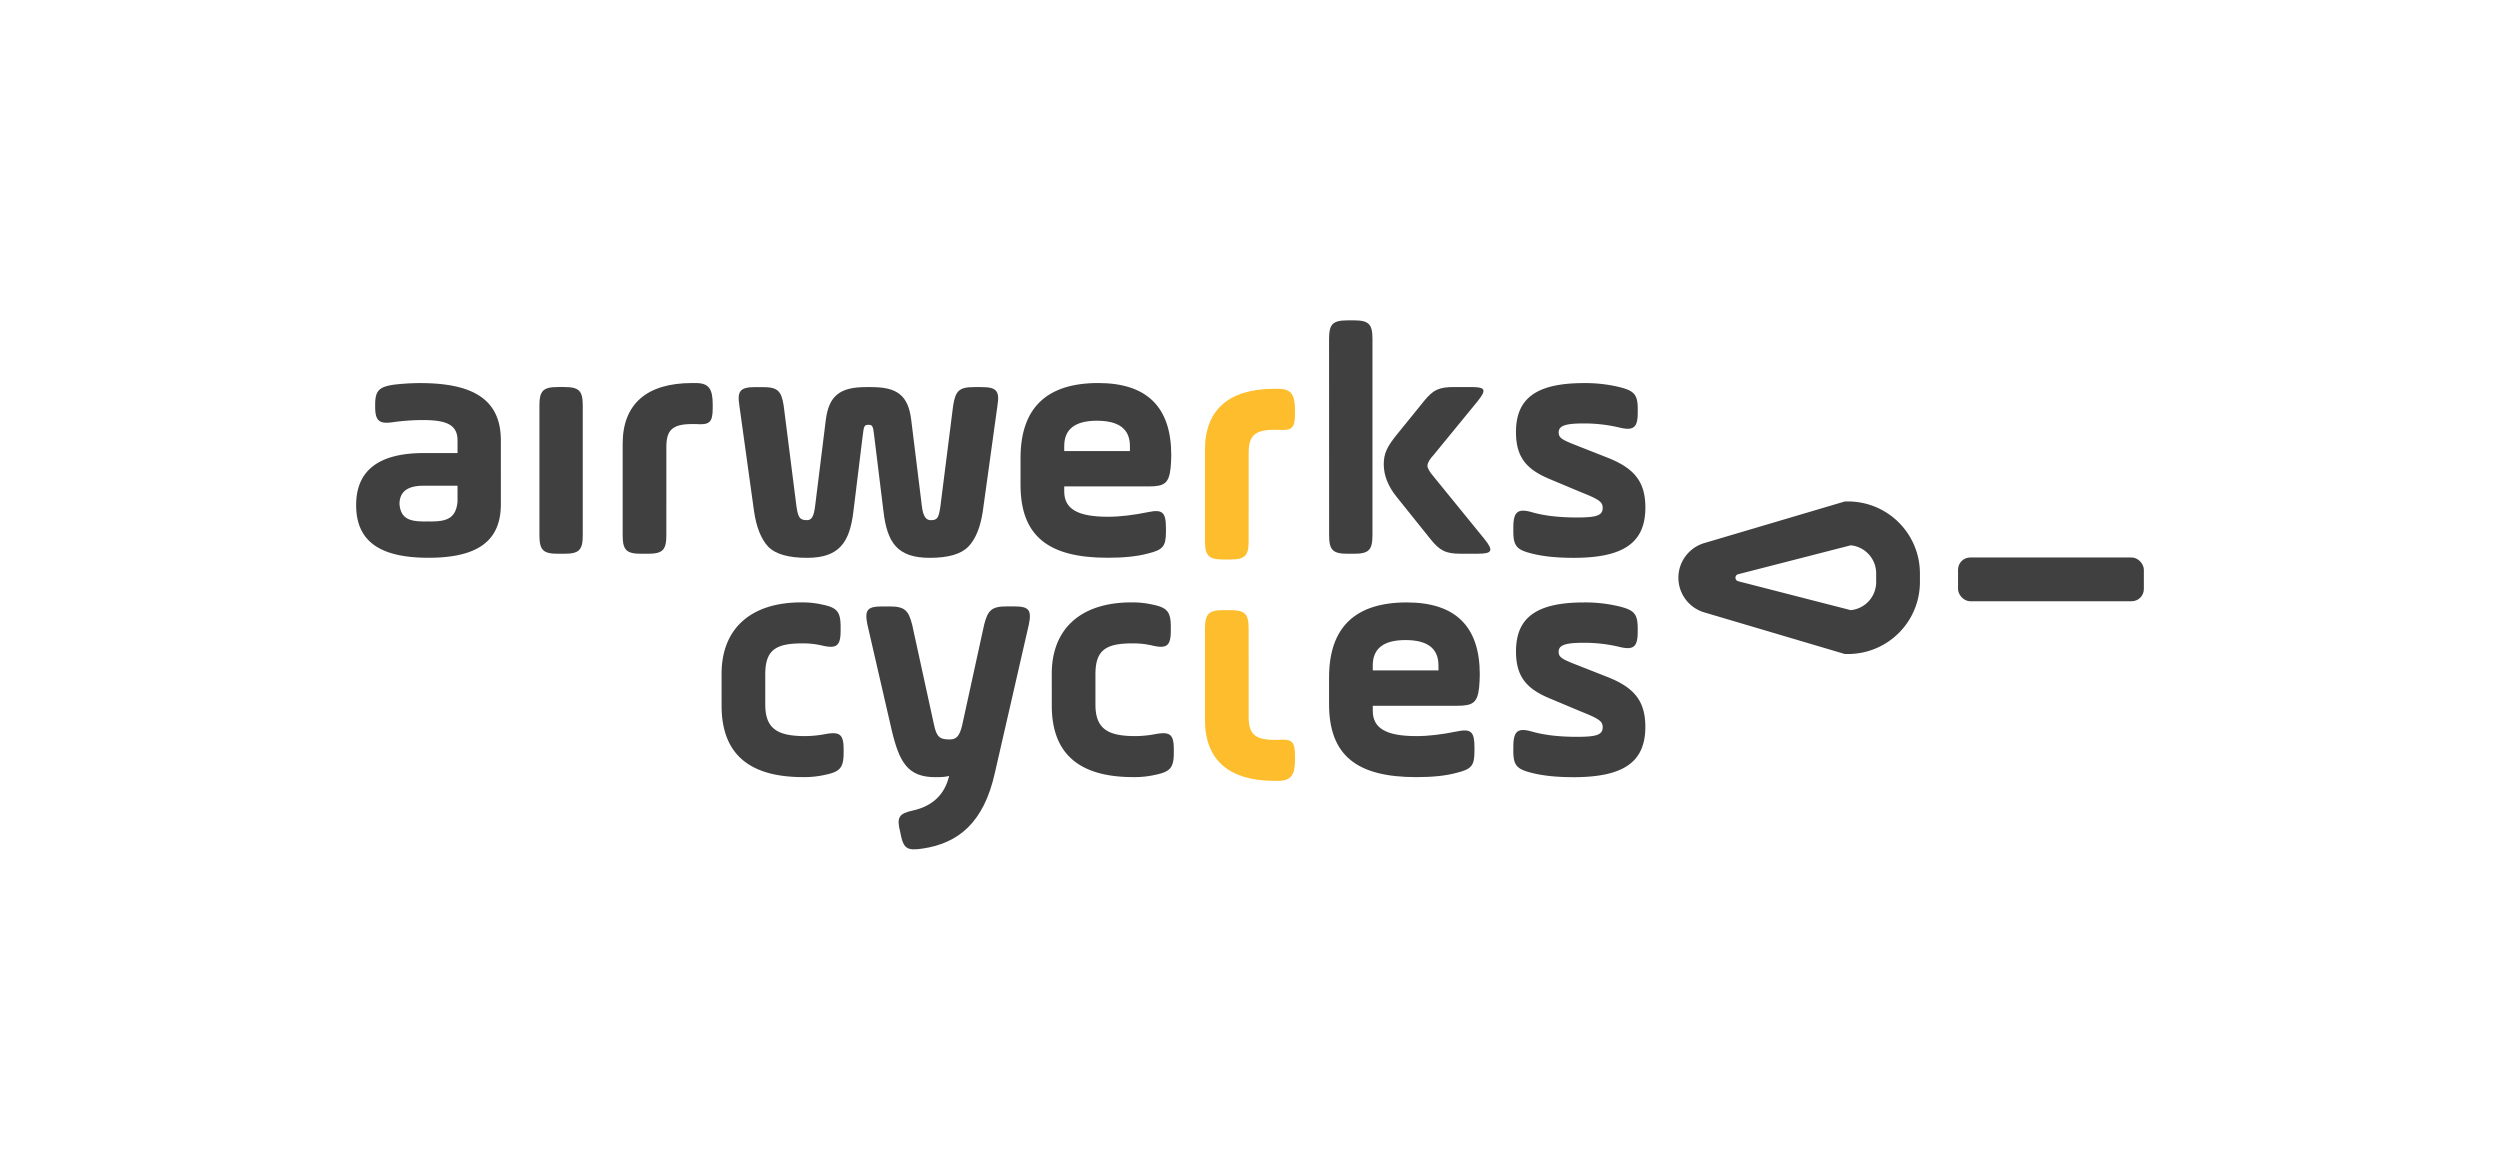 <svg viewBox="0 0 2240 1048" xmlns="http://www.w3.org/2000/svg"><defs><style>.cls-1{fill:#fdbd2c;}.cls-2{fill:#404040;}</style></defs><title>AWC-F</title><g id="Logos"><path d="M1118.8,484.6c0,13.44-3.29,16.72-16.73,16.72h-5.68c-13.45,0-16.73-3.28-16.73-16.72V402.73c0-35.56,21.51-54.38,62.15-54.38h3.29c11.65,0,15.24,5.08,15.24,19.12v3.28c0,13.16-3,15.24-15.24,14.34h-3.29c-18.23,0-23,6-23,20.62Z" class="cls-1"></path><path d="M1118.81,642.28c0,14.64,4.78,20.62,23,20.62h3.29c12.25-.9,15.24,1.18,15.24,14.34v3.28c0,14-3.59,19.12-15.24,19.12h-3.29c-40.63,0-62.15-18.82-62.15-54.38V563.4c0-13.44,3.29-16.72,16.73-16.72h5.68c13.45,0,16.73,3.28,16.73,16.72Z" class="cls-1"></path><path d="M448.78,451.66c0,32.28-19.72,48.1-64.83,48.1s-64.84-15.83-64.84-47.21c0-31.07,20.32-46.61,60.65-46.61h30.18V394.59c0-14.34-10.46-18.22-31.07-18.22a196.14,196.14,0,0,0-26,1.8c-13.15,2.08-16.73-.9-16.73-14v-1.2c0-12.84,3.29-16.14,16.13-18.22a201.78,201.78,0,0,1,24.2-1.5c46.91,0,72.3,14.34,72.3,51.39Zm-38.84-16.43H379.17c-14,0-21.22,5.38-21.22,16.43,1.2,14.34,10.76,15.84,25.4,15.54,15.24.3,25.1-1.5,26.59-17.62Z" class="cls-2"></path><path d="M483.32,363.52c0-13.44,3.29-16.74,16.73-16.74h5.38c13.45,0,16.73,3.3,16.73,16.74V479.45c0,13.44-3.29,16.72-16.73,16.72h-5.38c-13.45,0-16.73-3.28-16.73-16.72Z" class="cls-2"></path><path d="M597.05,479.45c0,13.44-3.29,16.72-16.73,16.72h-5.68c-13.45,0-16.73-3.28-16.73-16.72V397.59c0-35.56,21.51-54.38,62.15-54.38h3.29c11.65,0,15.24,5.08,15.24,19.12v3.28c0,13.16-3,15.24-15.24,14.34h-3.29c-18.23,0-23,6-23,20.62Z" class="cls-2"></path><path d="M1048.86,419.39c-1.49,13.44-5.38,16.44-19.42,16.44H953.55v4.48c0,15.53,11.65,22.7,39.14,22.7,11.06,0,23-1.5,36.15-4.18,12.85-2.7,15.84.3,15.84,14.34v3.28c0,13.14-2.69,16.14-15.84,19.42-9.86,2.7-21.81,3.88-36.45,3.88-53.48,0-78-19.72-78-65.43v-23.9c0-44.82,23.31-67.23,69.62-67.23q65.44,0,65.43,64.53C1049.46,411.93,1049.16,415.81,1048.86,419.39Zm-95.31-15.24h58.86v-4.48c0-15.24-9.86-22.7-29.58-22.7-19.42,0-29.28,7.46-29.28,22.7Z" class="cls-2"></path><path d="M1190.84,303.76c0-13.44,3.29-16.72,16.73-16.72H1213c13.44,0,16.73,3.28,16.73,16.72V479.45c0,13.44-3.29,16.72-16.73,16.72h-5.38c-13.44,0-16.73-3.28-16.73-16.72Zm84.85,55.88c8.37-10.46,13.75-12.86,27.19-12.86h14.94c13.45,0,14.34,2.4,6,12.86l-39.14,47.8c-3.88,4.18-5.68,7.46-5.68,9.85,0,2.1,1.79,5.38,5.38,9.56L1330.08,483c8.37,10.46,7.17,13.14-6.28,13.14h-14.94c-13.45,0-18.83-2.68-27.19-13.14l-30.17-37.64c-7.77-9.56-11.65-19.42-11.65-29.28s3-15.84,11.65-26.6Z" class="cls-2"></path><path d="M1355.94,472.88c0-14,3.59-17.62,16.44-14,11.35,3.28,24.8,4.78,40.63,4.78,17.63,0,23-1.8,23-8.66,0-5.08-3-7.48-18.83-13.74l-27.79-11.66c-21.21-8.66-31.07-19.42-31.07-42.43,0-29.88,17.63-43.92,61-43.92a130.31,130.31,0,0,1,31.67,3.58c13.15,3.3,16.43,6.58,16.43,19.72v3c0,13.46-3.59,16.74-16.73,13.46a135.7,135.7,0,0,0-32-3.6c-17,0-22.11,2.4-22.11,8.08,0,4.48,2.69,6.27,12.25,10.16l31.07,12.24c23.6,9.26,34.36,20.92,34.36,44.82,0,31.07-18.83,45.11-64.24,45.11-14.64,0-27.19-1.18-37.64-3.88-13.15-3.28-16.44-6.58-16.44-19.72Z" class="cls-2"></path><path d="M646.53,603.68c0-39.44,25.1-63.94,71.41-63.94a80.43,80.43,0,0,1,19.42,2.1c12.85,2.68,15.84,6.56,15.84,20v3.3c0,13.44-3.59,16.13-15.84,13.44a73.93,73.93,0,0,0-18.82-2.1c-23.9,0-32.86,6.28-32.86,27.78v26.9c0,21.21,10.16,28.38,35.55,28.38a98.67,98.67,0,0,0,18.22-1.8c13.15-2.38,16.44.3,16.44,13.74v3c0,13.44-3.29,17-16.44,19.72a82.85,82.85,0,0,1-20,2.08c-48.7,0-72.9-21.21-72.9-63.93Z" class="cls-2"></path><path d="M837,650c2.39,10.76,5.38,12.54,14,12.54,5.68,0,8.67-2.68,11.06-12.54l19.72-90.23c3.29-13.14,6.87-16.44,20.31-16.44h6.57c13.45,0,15.84,3.3,13.15,16.44l-30.47,133c-9.86,44.22-32.57,62.75-64.54,67.53-14,2.08-17.33.3-20-13.74l-.3-1.5c-3.29-12.84-.9-16.14,11.36-18.82,17.63-3.88,28.68-14.34,32.57-31.07-2.39.89-6.57,1.18-12.25,1.18-24.8,0-32.27-13.14-39.14-41.83l-21.81-94.71c-2.69-13.14-.3-16.44,13.15-16.44H797c13.45,0,17,3.3,20.32,16.44Z" class="cls-2"></path><path d="M942.37,603.68c0-39.44,25.1-63.94,71.41-63.94a80.43,80.43,0,0,1,19.42,2.1c12.85,2.68,15.84,6.56,15.84,20v3.3c0,13.44-3.59,16.13-15.84,13.44a73.93,73.93,0,0,0-18.82-2.1c-23.9,0-32.87,6.28-32.87,27.78v26.9c0,21.21,10.16,28.38,35.56,28.38a98.74,98.74,0,0,0,18.23-1.8c13.14-2.38,16.43.3,16.43,13.74v3c0,13.44-3.29,17-16.43,19.72a82.91,82.91,0,0,1-20,2.08c-48.7,0-72.9-21.21-72.9-63.93Z" class="cls-2"></path><path d="M1325.3,615.93c-1.49,13.44-5.38,16.44-19.42,16.44H1230v4.48c0,15.53,11.65,22.7,39.14,22.7,11.05,0,23-1.5,36.15-4.18,12.85-2.7,15.83.3,15.83,14.34V673c0,13.14-2.69,16.14-15.83,19.42-9.86,2.7-21.81,3.88-36.45,3.88-53.48,0-78-19.72-78-65.43V607c0-44.82,23.31-67.23,69.62-67.23q65.43,0,65.43,64.53C1325.89,608.46,1325.59,612.34,1325.3,615.93ZM1230,600.69h58.86V596.2c0-15.24-9.86-22.7-29.58-22.7-19.42,0-29.28,7.46-29.28,22.7Z" class="cls-2"></path><path d="M1355.95,669.41c0-14,3.58-17.62,16.43-14,11.35,3.28,24.8,4.78,40.63,4.78,17.63,0,23-1.8,23-8.66,0-5.08-3-7.48-18.82-13.74l-27.78-11.66c-21.22-8.66-31.07-19.42-31.07-42.43,0-29.88,17.63-43.92,60.95-43.92a130.32,130.32,0,0,1,31.67,3.58c13.15,3.3,16.43,6.58,16.43,19.72v3c0,13.46-3.59,16.74-16.73,13.46a135.7,135.7,0,0,0-32-3.6c-17,0-22.11,2.4-22.11,8.08,0,4.48,2.69,6.27,12.25,10.16l31.07,12.24c23.61,9.26,34.36,20.92,34.36,44.82,0,31.07-18.82,45.11-64.24,45.11-14.64,0-27.19-1.18-37.64-3.88-13.15-3.28-16.43-6.58-16.43-19.72Z" class="cls-2"></path><path d="M1655.84,586H1653l-126-37.31a32.38,32.38,0,0,1,0-62.08h0l126-37.31h2.84a64.49,64.49,0,0,1,64.41,64.41v7.89A64.48,64.48,0,0,1,1655.84,586Zm-98.49-65.23,100.93,25.92a25.26,25.26,0,0,0,22.77-25.1v-7.89a25.26,25.26,0,0,0-22.77-25.1l-100.93,25.92A3.23,3.23,0,0,0,1557.35,520.76Zm-19.25,3.41h0Z" class="cls-2"></path><rect ry="10.92" rx="10.92" height="39.2" width="166.49" y="499.51" x="1754.4" class="cls-2"></rect><path d="M780.63,346.84c22.71,0,33.16,6.88,35.85,29.58L826,453.5c1.2,10.46,4.47,12.58,8,12.58,6,0,7.13-2.12,8.62-12.58L854,363.58c2.09-13.44,5.38-16.74,18.83-16.74h6.57c13.45,0,16.43,3.3,14.34,16.44L880.61,458c-2.09,14-6.27,24.8-12.85,31.66s-18.23,10.16-34.66,10.16c-29,0-38.24-13.44-41.53-41.82l-8.37-68.12c-.9-8.06-1.49-9.26-5.08-9.26s-4.18,1.2-5.08,9.26L764.69,458c-3.29,27.78-12.55,41.82-41.53,41.82-16.73,0-28.38-3.28-35-10.16-6.28-6.86-10.46-17.32-12.55-31.66l-13.15-94.71c-2.09-13.14.9-16.44,14.34-16.44h6.57c13.45,0,16.73,3.3,18.83,16.74L713.6,453.5c1.49,10.76,3.29,12.54,9.56,12.54,3.71,0,6-2.68,7.18-12.54l9.56-77.08c2.69-21.21,12-29.58,35.85-29.58Z" class="cls-2"></path></g></svg>